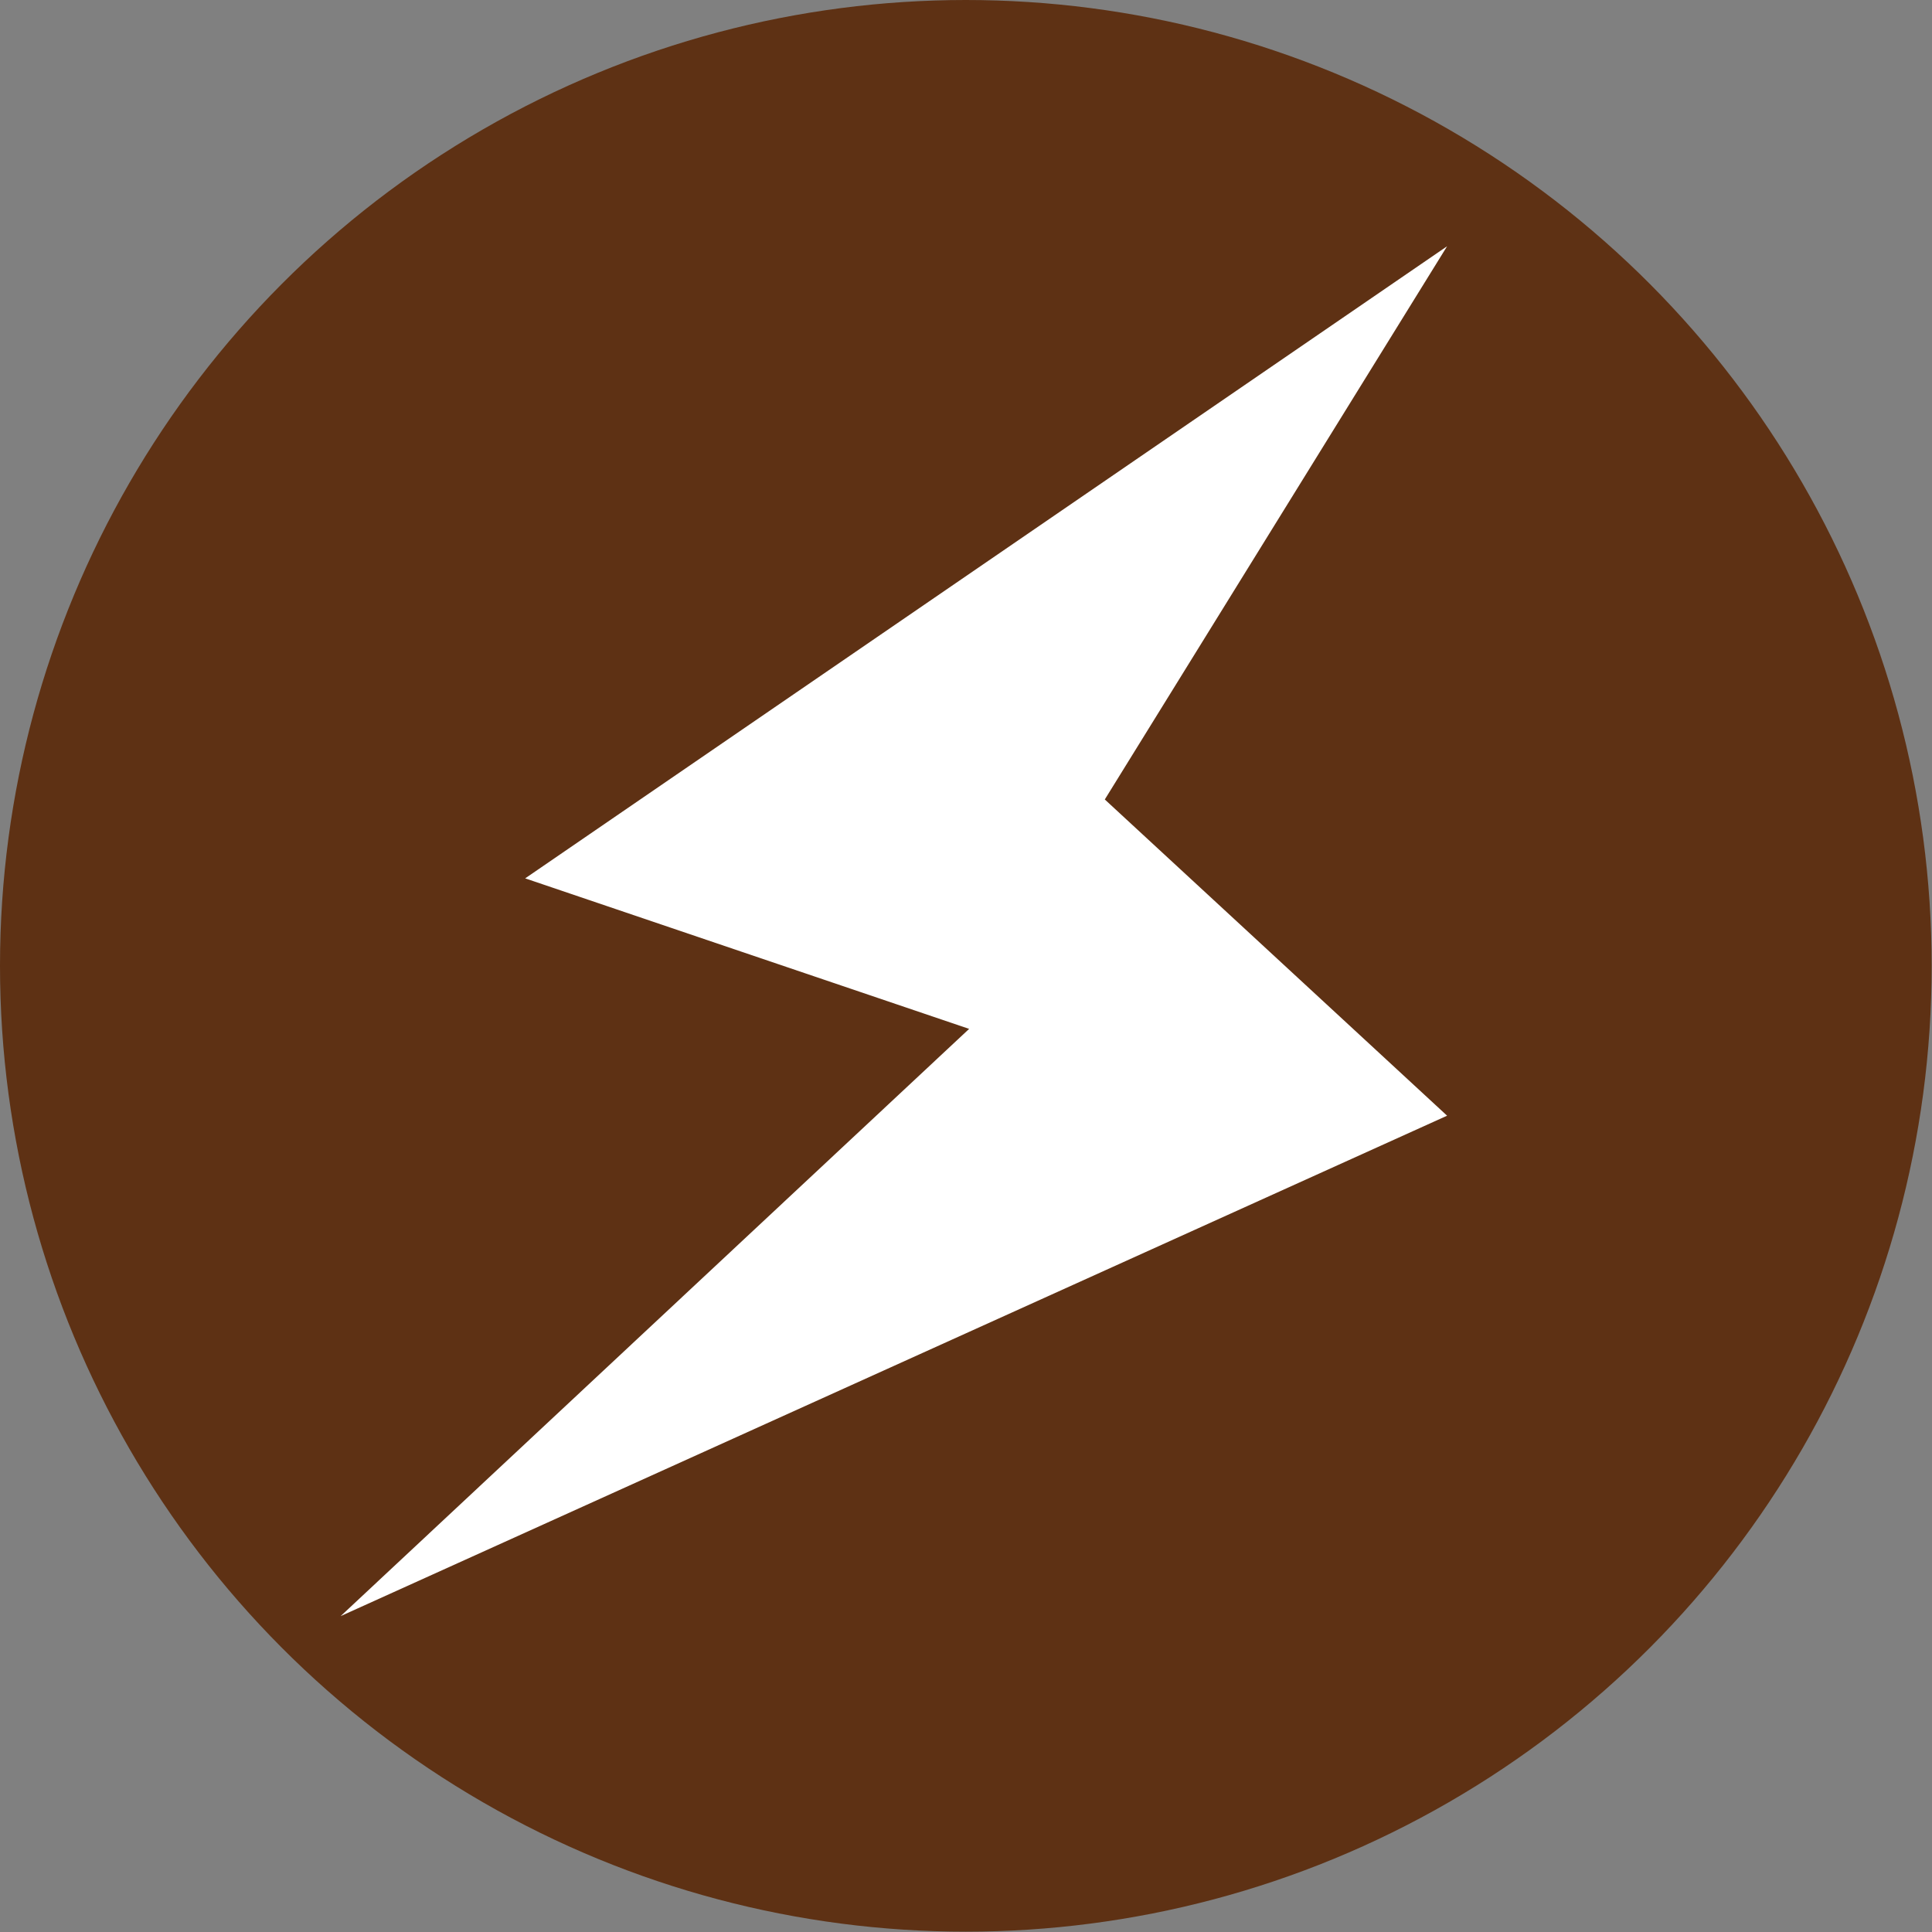 <?xml version="1.0" encoding="UTF-8"?><svg id="_レイヤー_2" xmlns="http://www.w3.org/2000/svg" viewBox="0 0 58.53 58.53"><rect x="0" y="0" width="58.53" height="58.53" fill="#808080" stroke="none"/><defs><style>.cls-1{fill:#5e3114;}.cls-1,.cls-2{stroke-width:0px;}.cls-2{fill:#fff;}</style></defs><g id="_レイヤー_1-2"><circle class="cls-1" cx="29.26" cy="29.26" r="29.26"/><polygon class="cls-2" points="43.84 7.46 15.91 26.61 29.36 31.17 10.32 48.96 43.84 33.8 33.47 24.22 43.84 7.46"/></g></svg>